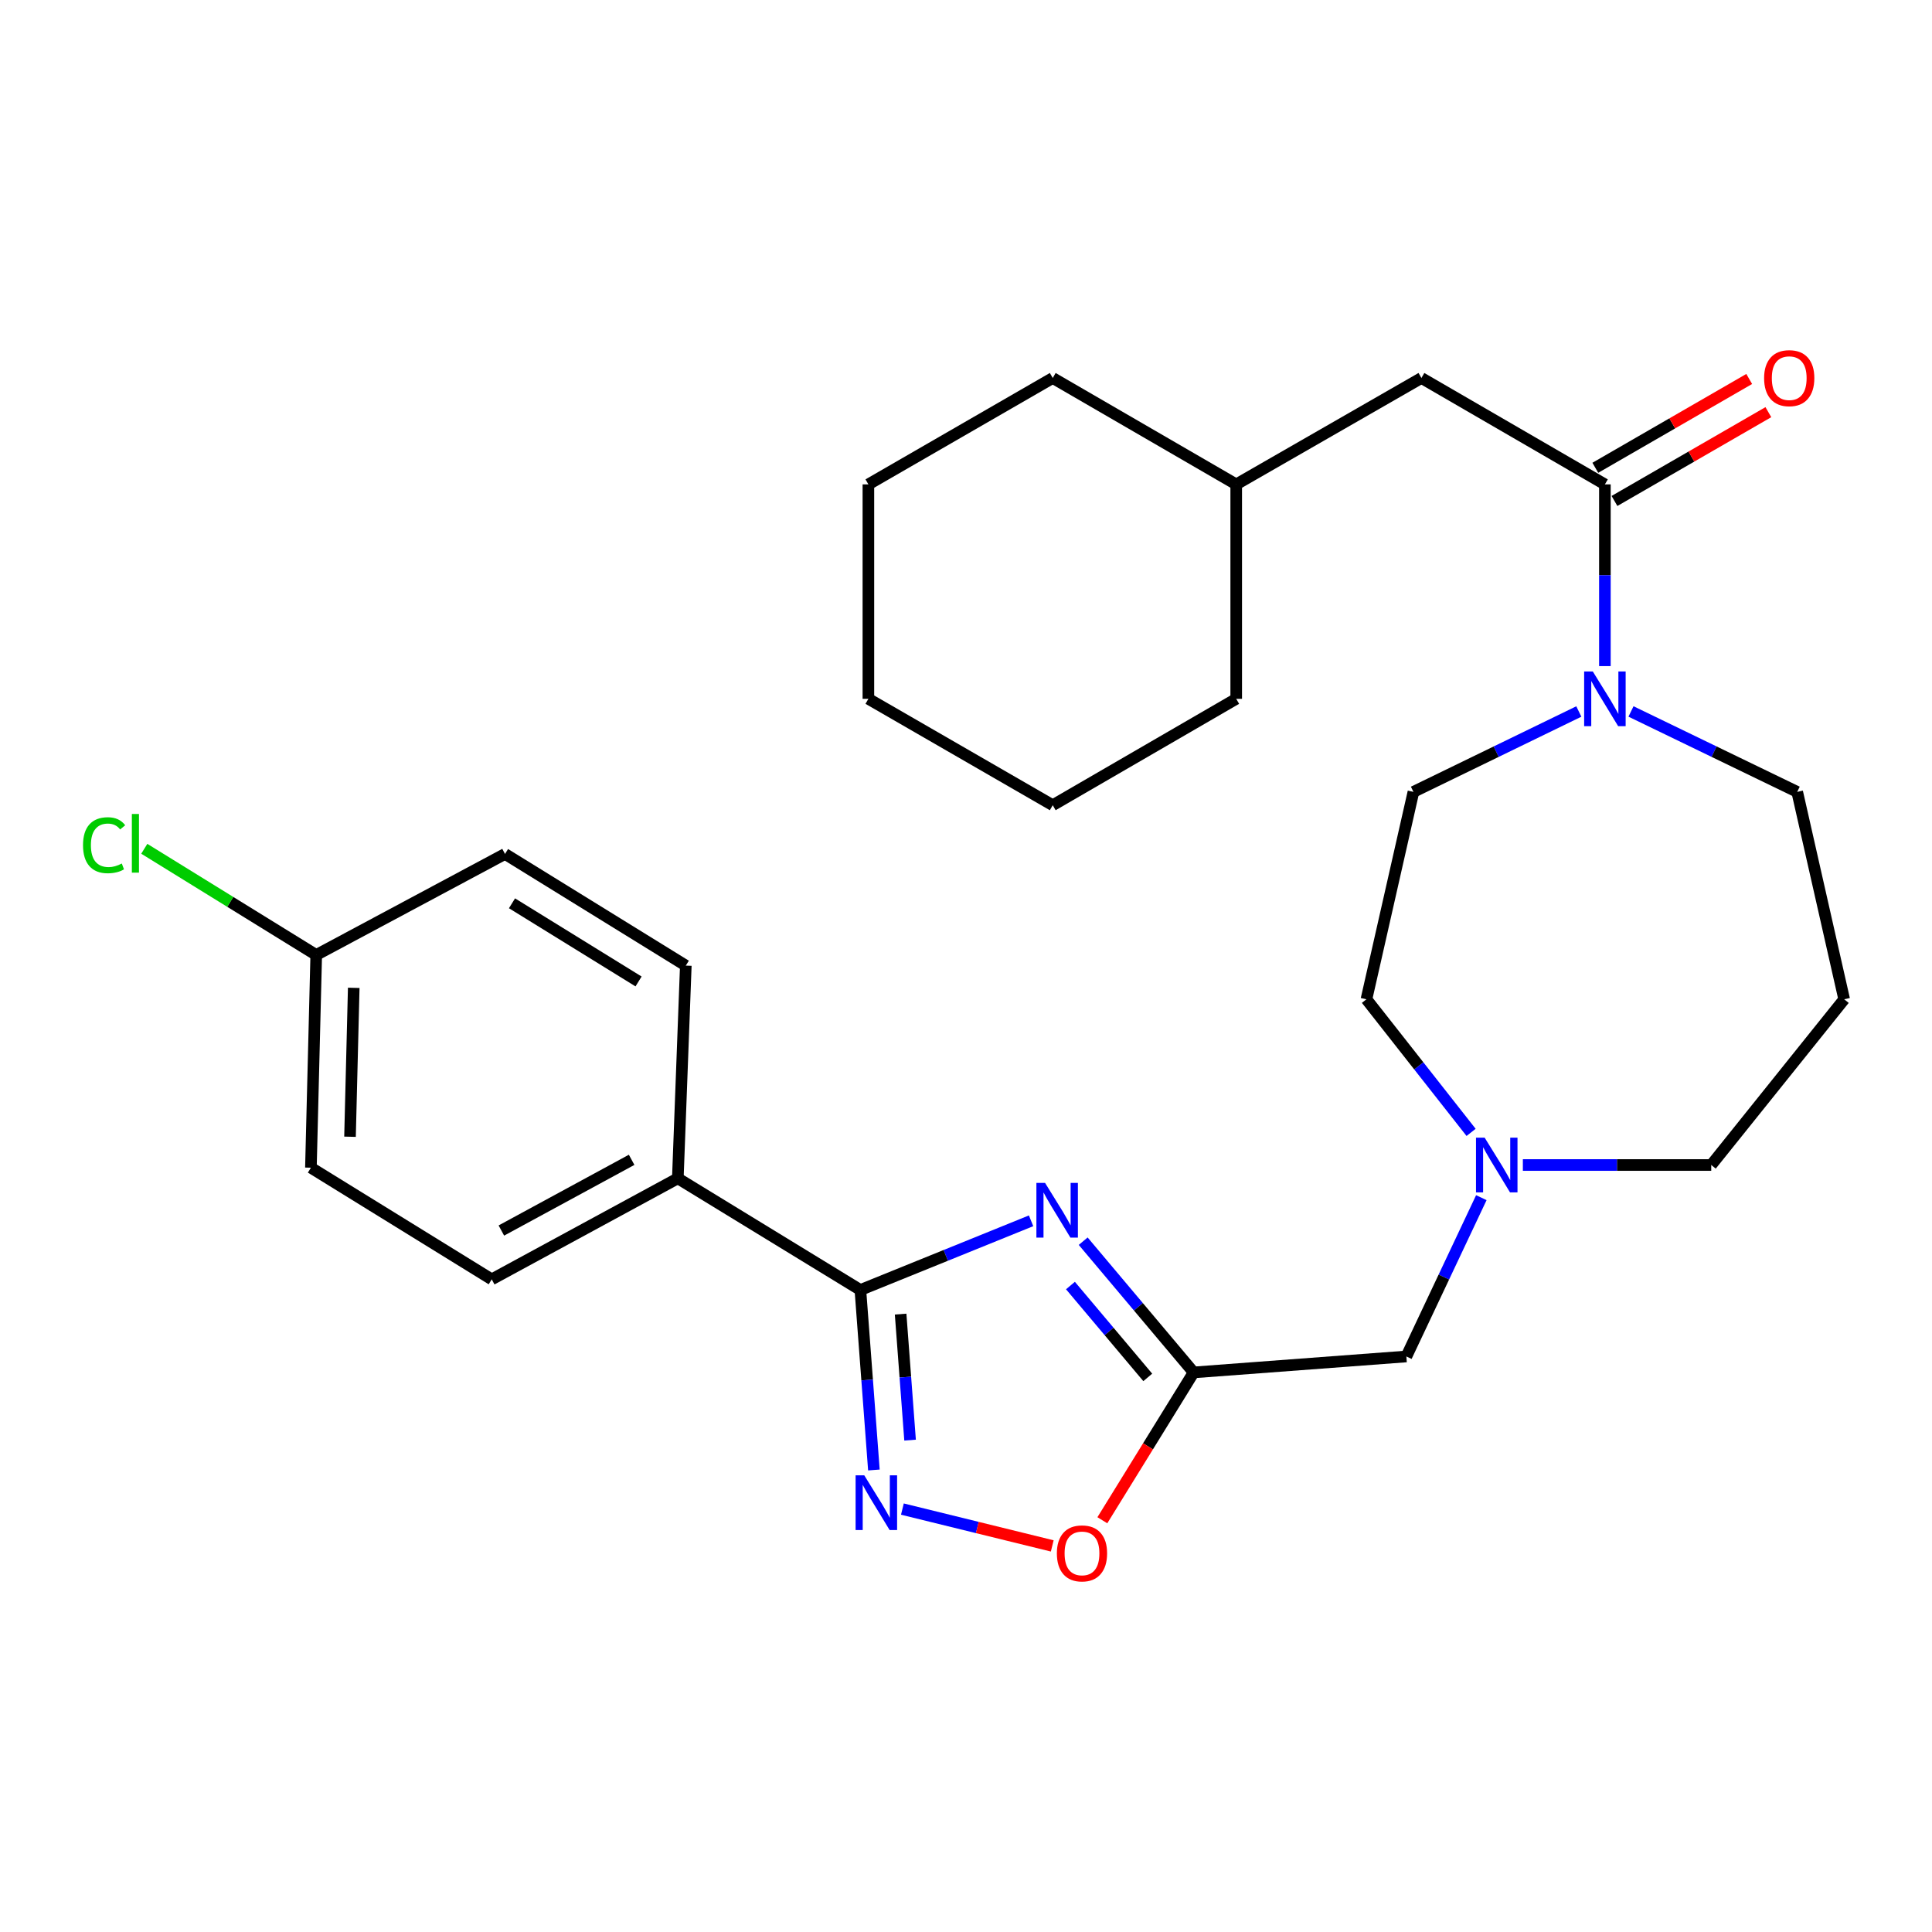 <?xml version='1.0' encoding='iso-8859-1'?>
<svg version='1.1' baseProfile='full'
              xmlns='http://www.w3.org/2000/svg'
                      xmlns:rdkit='http://www.rdkit.org/xml'
                      xmlns:xlink='http://www.w3.org/1999/xlink'
                  xml:space='preserve'
width='1000px' height='1000px' viewBox='0 0 1000 1000'>
<!-- END OF HEADER -->
<rect style='opacity:1.0;fill:#FFFFFF;stroke:none' width='1000' height='1000' x='0' y='0'> </rect>
<path class='bond-0' d='M 533.689,631.885 L 489.512,649.788' style='fill:none;fill-rule:evenodd;stroke:#0000FF;stroke-width:6px;stroke-linecap:butt;stroke-linejoin:miter;stroke-opacity:1' />
<path class='bond-0' d='M 489.512,649.788 L 445.334,667.69' style='fill:none;fill-rule:evenodd;stroke:#000000;stroke-width:6px;stroke-linecap:butt;stroke-linejoin:miter;stroke-opacity:1' />
<path class='bond-2' d='M 560.66,642.438 L 589.244,676.399' style='fill:none;fill-rule:evenodd;stroke:#0000FF;stroke-width:6px;stroke-linecap:butt;stroke-linejoin:miter;stroke-opacity:1' />
<path class='bond-2' d='M 589.244,676.399 L 617.829,710.359' style='fill:none;fill-rule:evenodd;stroke:#000000;stroke-width:6px;stroke-linecap:butt;stroke-linejoin:miter;stroke-opacity:1' />
<path class='bond-2' d='M 554.063,665.397 L 574.073,689.169' style='fill:none;fill-rule:evenodd;stroke:#0000FF;stroke-width:6px;stroke-linecap:butt;stroke-linejoin:miter;stroke-opacity:1' />
<path class='bond-2' d='M 574.073,689.169 L 594.082,712.941' style='fill:none;fill-rule:evenodd;stroke:#000000;stroke-width:6px;stroke-linecap:butt;stroke-linejoin:miter;stroke-opacity:1' />
<path class='bond-1' d='M 445.334,667.69 L 448.831,714.277' style='fill:none;fill-rule:evenodd;stroke:#000000;stroke-width:6px;stroke-linecap:butt;stroke-linejoin:miter;stroke-opacity:1' />
<path class='bond-1' d='M 448.831,714.277 L 452.327,760.864' style='fill:none;fill-rule:evenodd;stroke:#0000FF;stroke-width:6px;stroke-linecap:butt;stroke-linejoin:miter;stroke-opacity:1' />
<path class='bond-1' d='M 466.159,680.182 L 468.606,712.793' style='fill:none;fill-rule:evenodd;stroke:#000000;stroke-width:6px;stroke-linecap:butt;stroke-linejoin:miter;stroke-opacity:1' />
<path class='bond-1' d='M 468.606,712.793 L 471.054,745.404' style='fill:none;fill-rule:evenodd;stroke:#0000FF;stroke-width:6px;stroke-linecap:butt;stroke-linejoin:miter;stroke-opacity:1' />
<path class='bond-7' d='M 445.334,667.69 L 350.841,609.905' style='fill:none;fill-rule:evenodd;stroke:#000000;stroke-width:6px;stroke-linecap:butt;stroke-linejoin:miter;stroke-opacity:1' />
<path class='bond-28' d='M 467.077,781.098 L 505.859,790.632' style='fill:none;fill-rule:evenodd;stroke:#0000FF;stroke-width:6px;stroke-linecap:butt;stroke-linejoin:miter;stroke-opacity:1' />
<path class='bond-28' d='M 505.859,790.632 L 544.64,800.165' style='fill:none;fill-rule:evenodd;stroke:#FF0000;stroke-width:6px;stroke-linecap:butt;stroke-linejoin:miter;stroke-opacity:1' />
<path class='bond-5' d='M 617.829,710.359 L 594.202,748.619' style='fill:none;fill-rule:evenodd;stroke:#000000;stroke-width:6px;stroke-linecap:butt;stroke-linejoin:miter;stroke-opacity:1' />
<path class='bond-5' d='M 594.202,748.619 L 570.575,786.88' style='fill:none;fill-rule:evenodd;stroke:#FF0000;stroke-width:6px;stroke-linecap:butt;stroke-linejoin:miter;stroke-opacity:1' />
<path class='bond-8' d='M 617.829,710.359 L 727.934,702.107' style='fill:none;fill-rule:evenodd;stroke:#000000;stroke-width:6px;stroke-linecap:butt;stroke-linejoin:miter;stroke-opacity:1' />
<path class='bond-3' d='M 830.691,250.714 L 830.691,297.745' style='fill:none;fill-rule:evenodd;stroke:#000000;stroke-width:6px;stroke-linecap:butt;stroke-linejoin:miter;stroke-opacity:1' />
<path class='bond-3' d='M 830.691,297.745 L 830.691,344.777' style='fill:none;fill-rule:evenodd;stroke:#0000FF;stroke-width:6px;stroke-linecap:butt;stroke-linejoin:miter;stroke-opacity:1' />
<path class='bond-9' d='M 830.691,250.714 L 735.724,195.651' style='fill:none;fill-rule:evenodd;stroke:#000000;stroke-width:6px;stroke-linecap:butt;stroke-linejoin:miter;stroke-opacity:1' />
<path class='bond-10' d='M 835.647,259.302 L 875.475,236.316' style='fill:none;fill-rule:evenodd;stroke:#000000;stroke-width:6px;stroke-linecap:butt;stroke-linejoin:miter;stroke-opacity:1' />
<path class='bond-10' d='M 875.475,236.316 L 915.302,213.331' style='fill:none;fill-rule:evenodd;stroke:#FF0000;stroke-width:6px;stroke-linecap:butt;stroke-linejoin:miter;stroke-opacity:1' />
<path class='bond-10' d='M 825.735,242.126 L 865.562,219.141' style='fill:none;fill-rule:evenodd;stroke:#000000;stroke-width:6px;stroke-linecap:butt;stroke-linejoin:miter;stroke-opacity:1' />
<path class='bond-10' d='M 865.562,219.141 L 905.389,196.155' style='fill:none;fill-rule:evenodd;stroke:#FF0000;stroke-width:6px;stroke-linecap:butt;stroke-linejoin:miter;stroke-opacity:1' />
<path class='bond-4' d='M 817.196,368.271 L 774.394,389.075' style='fill:none;fill-rule:evenodd;stroke:#0000FF;stroke-width:6px;stroke-linecap:butt;stroke-linejoin:miter;stroke-opacity:1' />
<path class='bond-4' d='M 774.394,389.075 L 731.592,409.878' style='fill:none;fill-rule:evenodd;stroke:#000000;stroke-width:6px;stroke-linecap:butt;stroke-linejoin:miter;stroke-opacity:1' />
<path class='bond-30' d='M 844.196,368.246 L 887.213,389.062' style='fill:none;fill-rule:evenodd;stroke:#0000FF;stroke-width:6px;stroke-linecap:butt;stroke-linejoin:miter;stroke-opacity:1' />
<path class='bond-30' d='M 887.213,389.062 L 930.231,409.878' style='fill:none;fill-rule:evenodd;stroke:#000000;stroke-width:6px;stroke-linecap:butt;stroke-linejoin:miter;stroke-opacity:1' />
<path class='bond-6' d='M 766.736,619.908 L 747.335,661.008' style='fill:none;fill-rule:evenodd;stroke:#0000FF;stroke-width:6px;stroke-linecap:butt;stroke-linejoin:miter;stroke-opacity:1' />
<path class='bond-6' d='M 747.335,661.008 L 727.934,702.107' style='fill:none;fill-rule:evenodd;stroke:#000000;stroke-width:6px;stroke-linecap:butt;stroke-linejoin:miter;stroke-opacity:1' />
<path class='bond-14' d='M 761.434,586.12 L 734.35,551.675' style='fill:none;fill-rule:evenodd;stroke:#0000FF;stroke-width:6px;stroke-linecap:butt;stroke-linejoin:miter;stroke-opacity:1' />
<path class='bond-14' d='M 734.35,551.675 L 707.266,517.229' style='fill:none;fill-rule:evenodd;stroke:#000000;stroke-width:6px;stroke-linecap:butt;stroke-linejoin:miter;stroke-opacity:1' />
<path class='bond-21' d='M 788.229,603.008 L 836.981,603.008' style='fill:none;fill-rule:evenodd;stroke:#0000FF;stroke-width:6px;stroke-linecap:butt;stroke-linejoin:miter;stroke-opacity:1' />
<path class='bond-21' d='M 836.981,603.008 L 885.733,603.008' style='fill:none;fill-rule:evenodd;stroke:#000000;stroke-width:6px;stroke-linecap:butt;stroke-linejoin:miter;stroke-opacity:1' />
<path class='bond-12' d='M 350.841,609.905 L 254.518,662.192' style='fill:none;fill-rule:evenodd;stroke:#000000;stroke-width:6px;stroke-linecap:butt;stroke-linejoin:miter;stroke-opacity:1' />
<path class='bond-12' d='M 326.931,600.32 L 259.506,636.921' style='fill:none;fill-rule:evenodd;stroke:#000000;stroke-width:6px;stroke-linecap:butt;stroke-linejoin:miter;stroke-opacity:1' />
<path class='bond-13' d='M 350.841,609.905 L 354.972,499.8' style='fill:none;fill-rule:evenodd;stroke:#000000;stroke-width:6px;stroke-linecap:butt;stroke-linejoin:miter;stroke-opacity:1' />
<path class='bond-22' d='M 735.724,195.651 L 639.864,250.714' style='fill:none;fill-rule:evenodd;stroke:#000000;stroke-width:6px;stroke-linecap:butt;stroke-linejoin:miter;stroke-opacity:1' />
<path class='bond-11' d='M 731.592,409.878 L 707.266,517.229' style='fill:none;fill-rule:evenodd;stroke:#000000;stroke-width:6px;stroke-linecap:butt;stroke-linejoin:miter;stroke-opacity:1' />
<path class='bond-18' d='M 254.518,662.192 L 160.928,604.397' style='fill:none;fill-rule:evenodd;stroke:#000000;stroke-width:6px;stroke-linecap:butt;stroke-linejoin:miter;stroke-opacity:1' />
<path class='bond-19' d='M 354.972,499.8 L 261.393,442.004' style='fill:none;fill-rule:evenodd;stroke:#000000;stroke-width:6px;stroke-linecap:butt;stroke-linejoin:miter;stroke-opacity:1' />
<path class='bond-19' d='M 330.515,508.003 L 265.009,467.546' style='fill:none;fill-rule:evenodd;stroke:#000000;stroke-width:6px;stroke-linecap:butt;stroke-linejoin:miter;stroke-opacity:1' />
<path class='bond-15' d='M 954.545,517.229 L 885.733,603.008' style='fill:none;fill-rule:evenodd;stroke:#000000;stroke-width:6px;stroke-linecap:butt;stroke-linejoin:miter;stroke-opacity:1' />
<path class='bond-17' d='M 954.545,517.229 L 930.231,409.878' style='fill:none;fill-rule:evenodd;stroke:#000000;stroke-width:6px;stroke-linecap:butt;stroke-linejoin:miter;stroke-opacity:1' />
<path class='bond-16' d='M 163.682,494.292 L 261.393,442.004' style='fill:none;fill-rule:evenodd;stroke:#000000;stroke-width:6px;stroke-linecap:butt;stroke-linejoin:miter;stroke-opacity:1' />
<path class='bond-20' d='M 163.682,494.292 L 119.182,466.811' style='fill:none;fill-rule:evenodd;stroke:#000000;stroke-width:6px;stroke-linecap:butt;stroke-linejoin:miter;stroke-opacity:1' />
<path class='bond-20' d='M 119.182,466.811 L 74.681,439.33' style='fill:none;fill-rule:evenodd;stroke:#00CC00;stroke-width:6px;stroke-linecap:butt;stroke-linejoin:miter;stroke-opacity:1' />
<path class='bond-29' d='M 163.682,494.292 L 160.928,604.397' style='fill:none;fill-rule:evenodd;stroke:#000000;stroke-width:6px;stroke-linecap:butt;stroke-linejoin:miter;stroke-opacity:1' />
<path class='bond-29' d='M 183.093,511.303 L 181.165,588.377' style='fill:none;fill-rule:evenodd;stroke:#000000;stroke-width:6px;stroke-linecap:butt;stroke-linejoin:miter;stroke-opacity:1' />
<path class='bond-23' d='M 639.864,250.714 L 544.896,195.651' style='fill:none;fill-rule:evenodd;stroke:#000000;stroke-width:6px;stroke-linecap:butt;stroke-linejoin:miter;stroke-opacity:1' />
<path class='bond-24' d='M 639.864,250.714 L 639.864,361.712' style='fill:none;fill-rule:evenodd;stroke:#000000;stroke-width:6px;stroke-linecap:butt;stroke-linejoin:miter;stroke-opacity:1' />
<path class='bond-25' d='M 544.896,195.651 L 449.477,250.714' style='fill:none;fill-rule:evenodd;stroke:#000000;stroke-width:6px;stroke-linecap:butt;stroke-linejoin:miter;stroke-opacity:1' />
<path class='bond-26' d='M 639.864,361.712 L 544.896,416.775' style='fill:none;fill-rule:evenodd;stroke:#000000;stroke-width:6px;stroke-linecap:butt;stroke-linejoin:miter;stroke-opacity:1' />
<path class='bond-31' d='M 449.477,250.714 L 449.477,361.712' style='fill:none;fill-rule:evenodd;stroke:#000000;stroke-width:6px;stroke-linecap:butt;stroke-linejoin:miter;stroke-opacity:1' />
<path class='bond-27' d='M 544.896,416.775 L 449.477,361.712' style='fill:none;fill-rule:evenodd;stroke:#000000;stroke-width:6px;stroke-linecap:butt;stroke-linejoin:miter;stroke-opacity:1' />
<path  class='atom-0' d='M 540.917 612.26
L 550.197 627.26
Q 551.117 628.74, 552.597 631.42
Q 554.077 634.1, 554.157 634.26
L 554.157 612.26
L 557.917 612.26
L 557.917 640.58
L 554.037 640.58
L 544.077 624.18
Q 542.917 622.26, 541.677 620.06
Q 540.477 617.86, 540.117 617.18
L 540.117 640.58
L 536.437 640.58
L 536.437 612.26
L 540.917 612.26
' fill='#0000FF'/>
<path  class='atom-2' d='M 447.337 763.624
L 456.617 778.624
Q 457.537 780.104, 459.017 782.784
Q 460.497 785.464, 460.577 785.624
L 460.577 763.624
L 464.337 763.624
L 464.337 791.944
L 460.457 791.944
L 450.497 775.544
Q 449.337 773.624, 448.097 771.424
Q 446.897 769.224, 446.537 768.544
L 446.537 791.944
L 442.857 791.944
L 442.857 763.624
L 447.337 763.624
' fill='#0000FF'/>
<path  class='atom-5' d='M 824.431 347.552
L 833.711 362.552
Q 834.631 364.032, 836.111 366.712
Q 837.591 369.392, 837.671 369.552
L 837.671 347.552
L 841.431 347.552
L 841.431 375.872
L 837.551 375.872
L 827.591 359.472
Q 826.431 357.552, 825.191 355.352
Q 823.991 353.152, 823.631 352.472
L 823.631 375.872
L 819.951 375.872
L 819.951 347.552
L 824.431 347.552
' fill='#0000FF'/>
<path  class='atom-6' d='M 547.034 804.03
Q 547.034 797.23, 550.394 793.43
Q 553.754 789.63, 560.034 789.63
Q 566.314 789.63, 569.674 793.43
Q 573.034 797.23, 573.034 804.03
Q 573.034 810.91, 569.634 814.83
Q 566.234 818.71, 560.034 818.71
Q 553.794 818.71, 550.394 814.83
Q 547.034 810.95, 547.034 804.03
M 560.034 815.51
Q 564.354 815.51, 566.674 812.63
Q 569.034 809.71, 569.034 804.03
Q 569.034 798.47, 566.674 795.67
Q 564.354 792.83, 560.034 792.83
Q 555.714 792.83, 553.354 795.63
Q 551.034 798.43, 551.034 804.03
Q 551.034 809.75, 553.354 812.63
Q 555.714 815.51, 560.034 815.51
' fill='#FF0000'/>
<path  class='atom-7' d='M 768.453 588.848
L 777.733 603.848
Q 778.653 605.328, 780.133 608.008
Q 781.613 610.688, 781.693 610.848
L 781.693 588.848
L 785.453 588.848
L 785.453 617.168
L 781.573 617.168
L 771.613 600.768
Q 770.453 598.848, 769.213 596.648
Q 768.013 594.448, 767.653 593.768
L 767.653 617.168
L 763.973 617.168
L 763.973 588.848
L 768.453 588.848
' fill='#0000FF'/>
<path  class='atom-11' d='M 913.099 195.731
Q 913.099 188.931, 916.459 185.131
Q 919.819 181.331, 926.099 181.331
Q 932.379 181.331, 935.739 185.131
Q 939.099 188.931, 939.099 195.731
Q 939.099 202.611, 935.699 206.531
Q 932.299 210.411, 926.099 210.411
Q 919.859 210.411, 916.459 206.531
Q 913.099 202.651, 913.099 195.731
M 926.099 207.211
Q 930.419 207.211, 932.739 204.331
Q 935.099 201.411, 935.099 195.731
Q 935.099 190.171, 932.739 187.371
Q 930.419 184.531, 926.099 184.531
Q 921.779 184.531, 919.419 187.331
Q 917.099 190.131, 917.099 195.731
Q 917.099 201.451, 919.419 204.331
Q 921.779 207.211, 926.099 207.211
' fill='#FF0000'/>
<path  class='atom-21' d='M 42.971 437.476
Q 42.971 430.436, 46.251 426.756
Q 49.571 423.036, 55.851 423.036
Q 61.691 423.036, 64.811 427.156
L 62.171 429.316
Q 59.891 426.316, 55.851 426.316
Q 51.571 426.316, 49.291 429.196
Q 47.051 432.036, 47.051 437.476
Q 47.051 443.076, 49.371 445.956
Q 51.731 448.836, 56.291 448.836
Q 59.411 448.836, 63.051 446.956
L 64.171 449.956
Q 62.691 450.916, 60.451 451.476
Q 58.211 452.036, 55.731 452.036
Q 49.571 452.036, 46.251 448.276
Q 42.971 444.516, 42.971 437.476
' fill='#00CC00'/>
<path  class='atom-21' d='M 68.251 421.316
L 71.931 421.316
L 71.931 451.676
L 68.251 451.676
L 68.251 421.316
' fill='#00CC00'/>
</svg>
